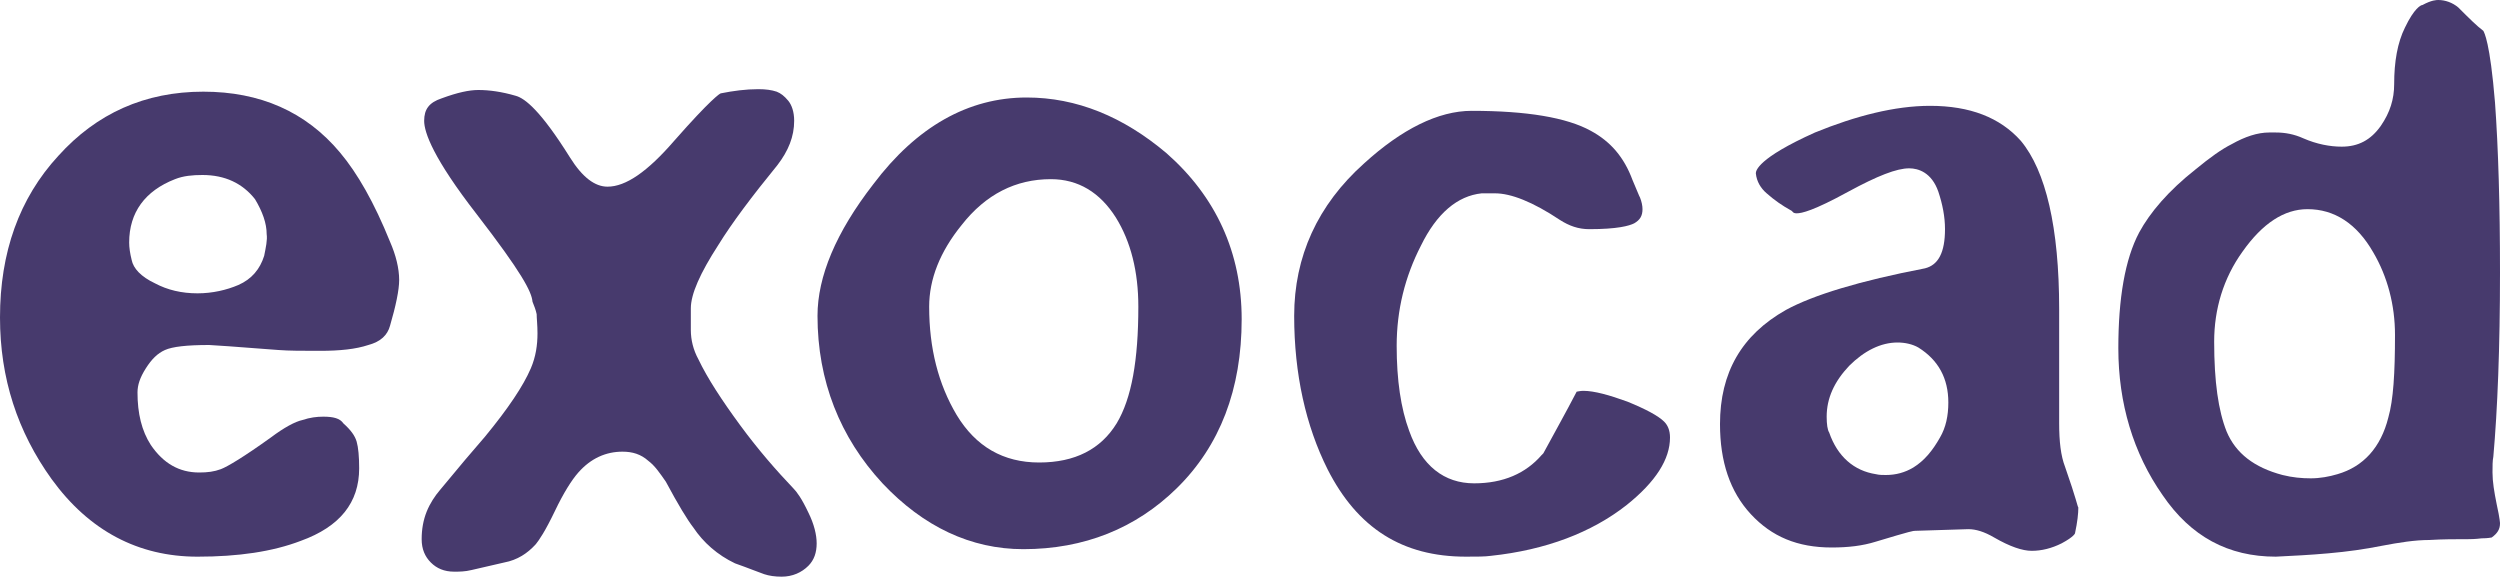 <?xml version="1.0" encoding="utf-8"?>
<!-- Generator: Adobe Illustrator 26.0.3, SVG Export Plug-In . SVG Version: 6.00 Build 0)  -->
<svg version="1.1" id="Ebene_1" xmlns="http://www.w3.org/2000/svg" xmlns:xlink="http://www.w3.org/1999/xlink" x="0px" y="0px"
	 viewBox="0 0 300 69.2" style="enable-background:new 0 0 300 69.2;" xml:space="preserve">
<style type="text/css">
	.st0{fill:#473A6D;}
</style>
<g>
	<g>
		<path class="st0" d="M31.7,30.7c-0.5,1.6-1.5,2.8-3.1,3.5c-1.4,0.6-3.1,1-4.9,1h0c-1.9,0-3.6-0.4-5.1-1.2
			c-1.7-0.8-2.6-1.8-2.8-2.8c-0.2-0.8-0.3-1.5-0.3-2.1c0-3.6,1.9-6.2,5.5-7.6c1-0.4,2.1-0.5,3.3-0.5c2.7,0,4.8,1,6.3,2.9
			c0.9,1.5,1.4,2.9,1.4,4.2C32.1,28.8,31.9,29.7,31.7,30.7L31.7,30.7z M46.8,29c-1.9-4.7-3.9-8.2-6-10.7c-4.1-4.9-9.6-7.3-16.4-7.3
			c-7,0-12.8,2.6-17.4,7.7c-4.7,5.1-7,11.6-7,19.4c0,7.3,2.1,13.7,6.2,19.4c4.5,6.2,10.4,9.3,17.5,9.3h0c0,0,0,0,0,0
			c4.9,0,9-0.6,12.4-1.9c4.7-1.7,7-4.6,7-8.7c0-1.4-0.1-2.5-0.3-3.2c-0.2-0.7-0.7-1.4-1.6-2.2C40.8,50.2,40,50,38.8,50
			c-0.8,0-1.6,0.1-2.5,0.4c-0.9,0.2-2.2,0.9-3.8,2.1c-3.2,2.3-5.2,3.5-6,3.8s-1.6,0.4-2.6,0.4c-2.4,0-4.3-1.1-5.8-3.3
			c-1.1-1.7-1.6-3.8-1.6-6.3c0-0.9,0.3-1.8,1-2.9c0.7-1.1,1.4-1.8,2.3-2.2s2.6-0.6,5.3-0.6c0.3,0,3.1,0.2,8.3,0.6
			c1.3,0.1,2.9,0.1,4.9,0.1c0,0,0.1,0,0.1,0c0,0,0,0,0,0c2.4,0,4.3-0.2,5.8-0.7c1.5-0.4,2.3-1.2,2.6-2.3c0.7-2.4,1.1-4.3,1.1-5.5
			C47.9,32.2,47.5,30.6,46.8,29L46.8,29z"/>
		<path class="st0" d="M57.4,10.8c1.3,0,2.8,0.2,4.5,0.7c1.1,0.3,3,1.8,6.5,7.4c1.5,2.4,3,3.5,4.5,3.5c2.2,0,4.8-1.8,8-5.5
			c4.4-5,5.5-5.7,5.6-5.7c1.5-0.3,3-0.5,4.5-0.5c0.9,0,1.6,0.1,2.2,0.3c0.5,0.2,0.9,0.5,1.4,1.1c0.4,0.5,0.7,1.3,0.7,2.4
			c0,1.9-0.7,3.6-2,5.3c-3.1,3.8-5.5,7-7.1,9.6c-2.2,3.4-3.3,5.9-3.3,7.6v2.6c0,1.2,0.3,2.4,0.9,3.5c1.1,2.3,2.8,4.9,5,7.9
			c2.2,3,4.4,5.5,6.4,7.6c0.4,0.4,1,1.2,1.8,2.9c0.7,1.4,1,2.7,1,3.7c0,1.1-0.3,2-1,2.7c-0.8,0.8-1.9,1.3-3.2,1.3
			c-0.8,0-1.5-0.1-2.1-0.3c-0.6-0.2-1.8-0.7-3.5-1.3c-2.1-1-3.8-2.5-5-4.3c-0.7-0.9-1.8-2.7-3.3-5.5c-0.7-1-1.3-1.9-2.1-2.5
			c-0.9-0.8-1.9-1.1-3.1-1.1c-2,0-3.8,0.8-5.3,2.5c-0.8,0.9-1.8,2.5-2.8,4.6c-1.2,2.5-1.9,3.5-2.3,4c-1,1.1-2.2,1.9-3.8,2.2
			c-1.7,0.4-3,0.7-3.9,0.9c-0.8,0.2-1.5,0.2-2.1,0.2c-1.2,0-2.1-0.4-2.8-1.1c-0.7-0.7-1.1-1.6-1.1-2.8c0-1.2,0.2-2.3,0.6-3.3
			c0.4-1,1-1.9,1.6-2.6l3-3.6l2.4-2.8c2.8-3.4,4.6-6.1,5.5-8.2c0.6-1.4,0.8-2.8,0.8-4.2c0-1-0.1-1.8-0.1-2.3c-0.1-0.5-0.3-1-0.5-1.5
			c-0.1-1.2-1.3-3.5-6.7-10.5c-5.2-6.7-6.3-9.8-6.3-11.2c0-1.4,0.6-2.2,2.1-2.7C54.9,11.1,56.3,10.8,57.4,10.8"/>
		<path class="st0" d="M124.7,55.5c4.3,0,7.4-1.6,9.3-4.7c1.8-3,2.6-7.6,2.6-14c0-4.2-0.9-7.8-2.7-10.7c-1.9-3-4.5-4.6-7.8-4.6
			c-4.2,0-7.8,1.8-10.7,5.5c-2.6,3.2-3.9,6.5-3.9,9.8c0,5,1.1,9.3,3.3,13C117.1,53.6,120.4,55.5,124.7,55.5 M123.2,11.7L123.2,11.7
			c6,0,11.6,2.3,16.8,6.7c5.9,5.2,9,11.9,9,19.9c0,8.4-2.6,15.2-7.8,20.3c-4.9,4.8-11.1,7.3-18.4,7.3c-6.3,0-12-2.7-16.9-7.9
			c-5.1-5.5-7.8-12.3-7.8-20.1c0-4.7,2.2-10,6.7-15.8C110,15.2,116.2,11.7,123.2,11.7"/>
		<path class="st0" d="M176.6,13.3L176.6,13.3c6.6,0,11.4,0.8,14.3,2.4c2.4,1.3,4,3.2,5,5.9l0.8,1.9l0.1,0.2c0.2,0.5,0.3,1,0.3,1.4
			c0,0.8-0.3,1.3-1,1.7c-0.6,0.3-2,0.7-5.4,0.7c-1.3,0-2.4-0.4-3.5-1.1c-3.3-2.2-5.9-3.2-7.8-3.2h-0.5h-0.4h-0.4l-0.3,0
			c-2.9,0.3-5.4,2.4-7.3,6.3c-1.9,3.7-2.9,7.7-2.9,12c0,4.1,0.5,7.5,1.5,10.2c1.5,4.2,4.2,6.3,7.8,6.3c3.5,0,6.2-1.2,8.1-3.4
			l0.1-0.1l0.1-0.1c1.3-2.4,2.7-4.9,4-7.4c0.1,0,0.4-0.1,0.8-0.1c1.3,0,3.1,0.5,5.3,1.3c2.2,0.9,3.7,1.7,4.4,2.4
			c0.4,0.4,0.7,1,0.7,1.9c0,2.6-1.7,5.3-5.2,8.1c-4.2,3.3-9.7,5.4-16.3,6.1c-0.7,0.1-1.7,0.1-3,0.1c-7.6,0-13-3.4-16.6-10.5
			c-2.6-5.2-4-11.4-4-18.4c0-7.1,2.8-13.3,8.4-18.3C168.2,15.5,172.6,13.3,176.6,13.3"/>
		<path class="st0" d="M226.3,57c1.2,0,2.3-0.3,3.3-0.9c1.3-0.8,2.3-2,3.2-3.6c0.7-1.2,1-2.6,1-4.2c0-2.9-1.2-5.1-3.6-6.6
			c-0.7-0.4-1.6-0.6-2.5-0.6c-2,0-4,1-5.8,2.8c-1.8,1.9-2.7,3.9-2.7,6.1c0,0.9,0.1,1.6,0.3,1.9c1,2.9,3,4.6,5.6,5
			C225.5,57,225.9,57,226.3,57 M231.6,12.7c4.8,0,8.4,1.4,10.9,4.2c3,3.6,4.6,10.4,4.6,20.2c0,1.6,0,3.9,0,7c0,3.1,0,5.3,0,6.7
			c0,2.2,0.2,3.9,0.7,5.2c1.4,4,1.5,4.8,1.6,4.9c0,0.7-0.1,1.7-0.4,3.1c0,0-0.1,0.4-1.6,1.2c-1.2,0.6-2.4,0.9-3.6,0.9
			c-1.1,0-2.6-0.5-4.5-1.6c-1.2-0.7-2.2-1-3.1-1l0,0l-6.4,0.2c-0.2,0-0.4,0-4.7,1.3c-1.6,0.5-3.3,0.7-5.3,0.7c-4.1,0-7.2-1.3-9.7-4
			c-2.5-2.7-3.7-6.3-3.7-10.8c0-6.2,2.6-10.7,7.9-13.7c3.3-1.8,8.9-3.5,16.7-5c1.6-0.4,2.4-1.9,2.4-4.7c0-1.5-0.3-3-0.8-4.5
			c-0.8-2.3-2.4-2.8-3.5-2.8c-1.5,0-3.8,0.9-7.3,2.8c-4.2,2.3-5.6,2.6-6.2,2.6c-0.3,0-0.4-0.1-0.4-0.1l-0.1-0.1l-0.1-0.1
			c-1.1-0.6-2.1-1.3-3-2.1c-0.7-0.6-1.2-1.4-1.3-2.4c0-0.3,0.2-1.8,7.1-4.9C222.7,13.9,227.4,12.7,231.6,12.7"/>
		<path class="st0" d="M277.3,57.4c1.1,0,2.2-0.2,3.2-0.5c3.1-0.9,5.2-3.2,6.1-6.8c0.6-2.1,0.8-5.3,0.8-9.9c0-3.6-0.9-7-2.6-9.9
			c-2-3.5-4.7-5.2-7.9-5.2c-2.8,0-5.4,1.7-7.8,5.1c-2.3,3.2-3.4,6.9-3.4,10.8c0,4.8,0.5,8.3,1.5,10.8c1.1,2.6,3.3,4.3,6.7,5.2
			C275.1,57.3,276.2,57.4,277.3,57.4 M292.6,0c0.8,0,1.7,0.3,2.4,0.9c1.3,1.3,2.2,2.2,3,2.8c0.1,0.2,0.8,1.3,1.4,8.6
			c0.4,5.5,0.6,12.4,0.6,20.4c0,9-0.3,16.5-0.8,22.1c-0.1,0.5-0.1,1.1-0.1,1.9c0,1.1,0.2,2.3,0.5,3.8c0.4,1.8,0.4,2.3,0.4,2.3
			c0,0.7-0.3,1.2-1,1.7c-0.1,0-0.4,0.1-1.2,0.1c-0.8,0.1-1.4,0.1-1.6,0.1c-1.5,0-3.1,0-4.7,0.1c-1.7,0-3.6,0.3-5.7,0.7
			c-2,0.4-4.1,0.7-6.4,0.9c-2.2,0.2-4.3,0.3-6.3,0.4c-5.7,0-10.2-2.4-13.6-7.4c-3.5-5-5.3-11-5.3-17.6c0-6,0.8-10.7,2.5-13.9
			c1.3-2.4,3.5-5,6.8-7.6c1.7-1.4,3.1-2.4,4.3-3c1.6-0.9,3.1-1.4,4.5-1.4c0.3,0,0.5,0,0.8,0c1.1,0,2.2,0.2,3.3,0.7
			c1.6,0.7,3.2,1,4.6,1c2,0,3.5-0.8,4.7-2.5c1.1-1.6,1.6-3.2,1.6-5c0-2.7,0.4-5,1.3-6.8c1.1-2.3,1.9-2.7,2.1-2.7
			C291.8,0,292.4,0,292.6,0"/>
	</g>
</g>
</svg>
